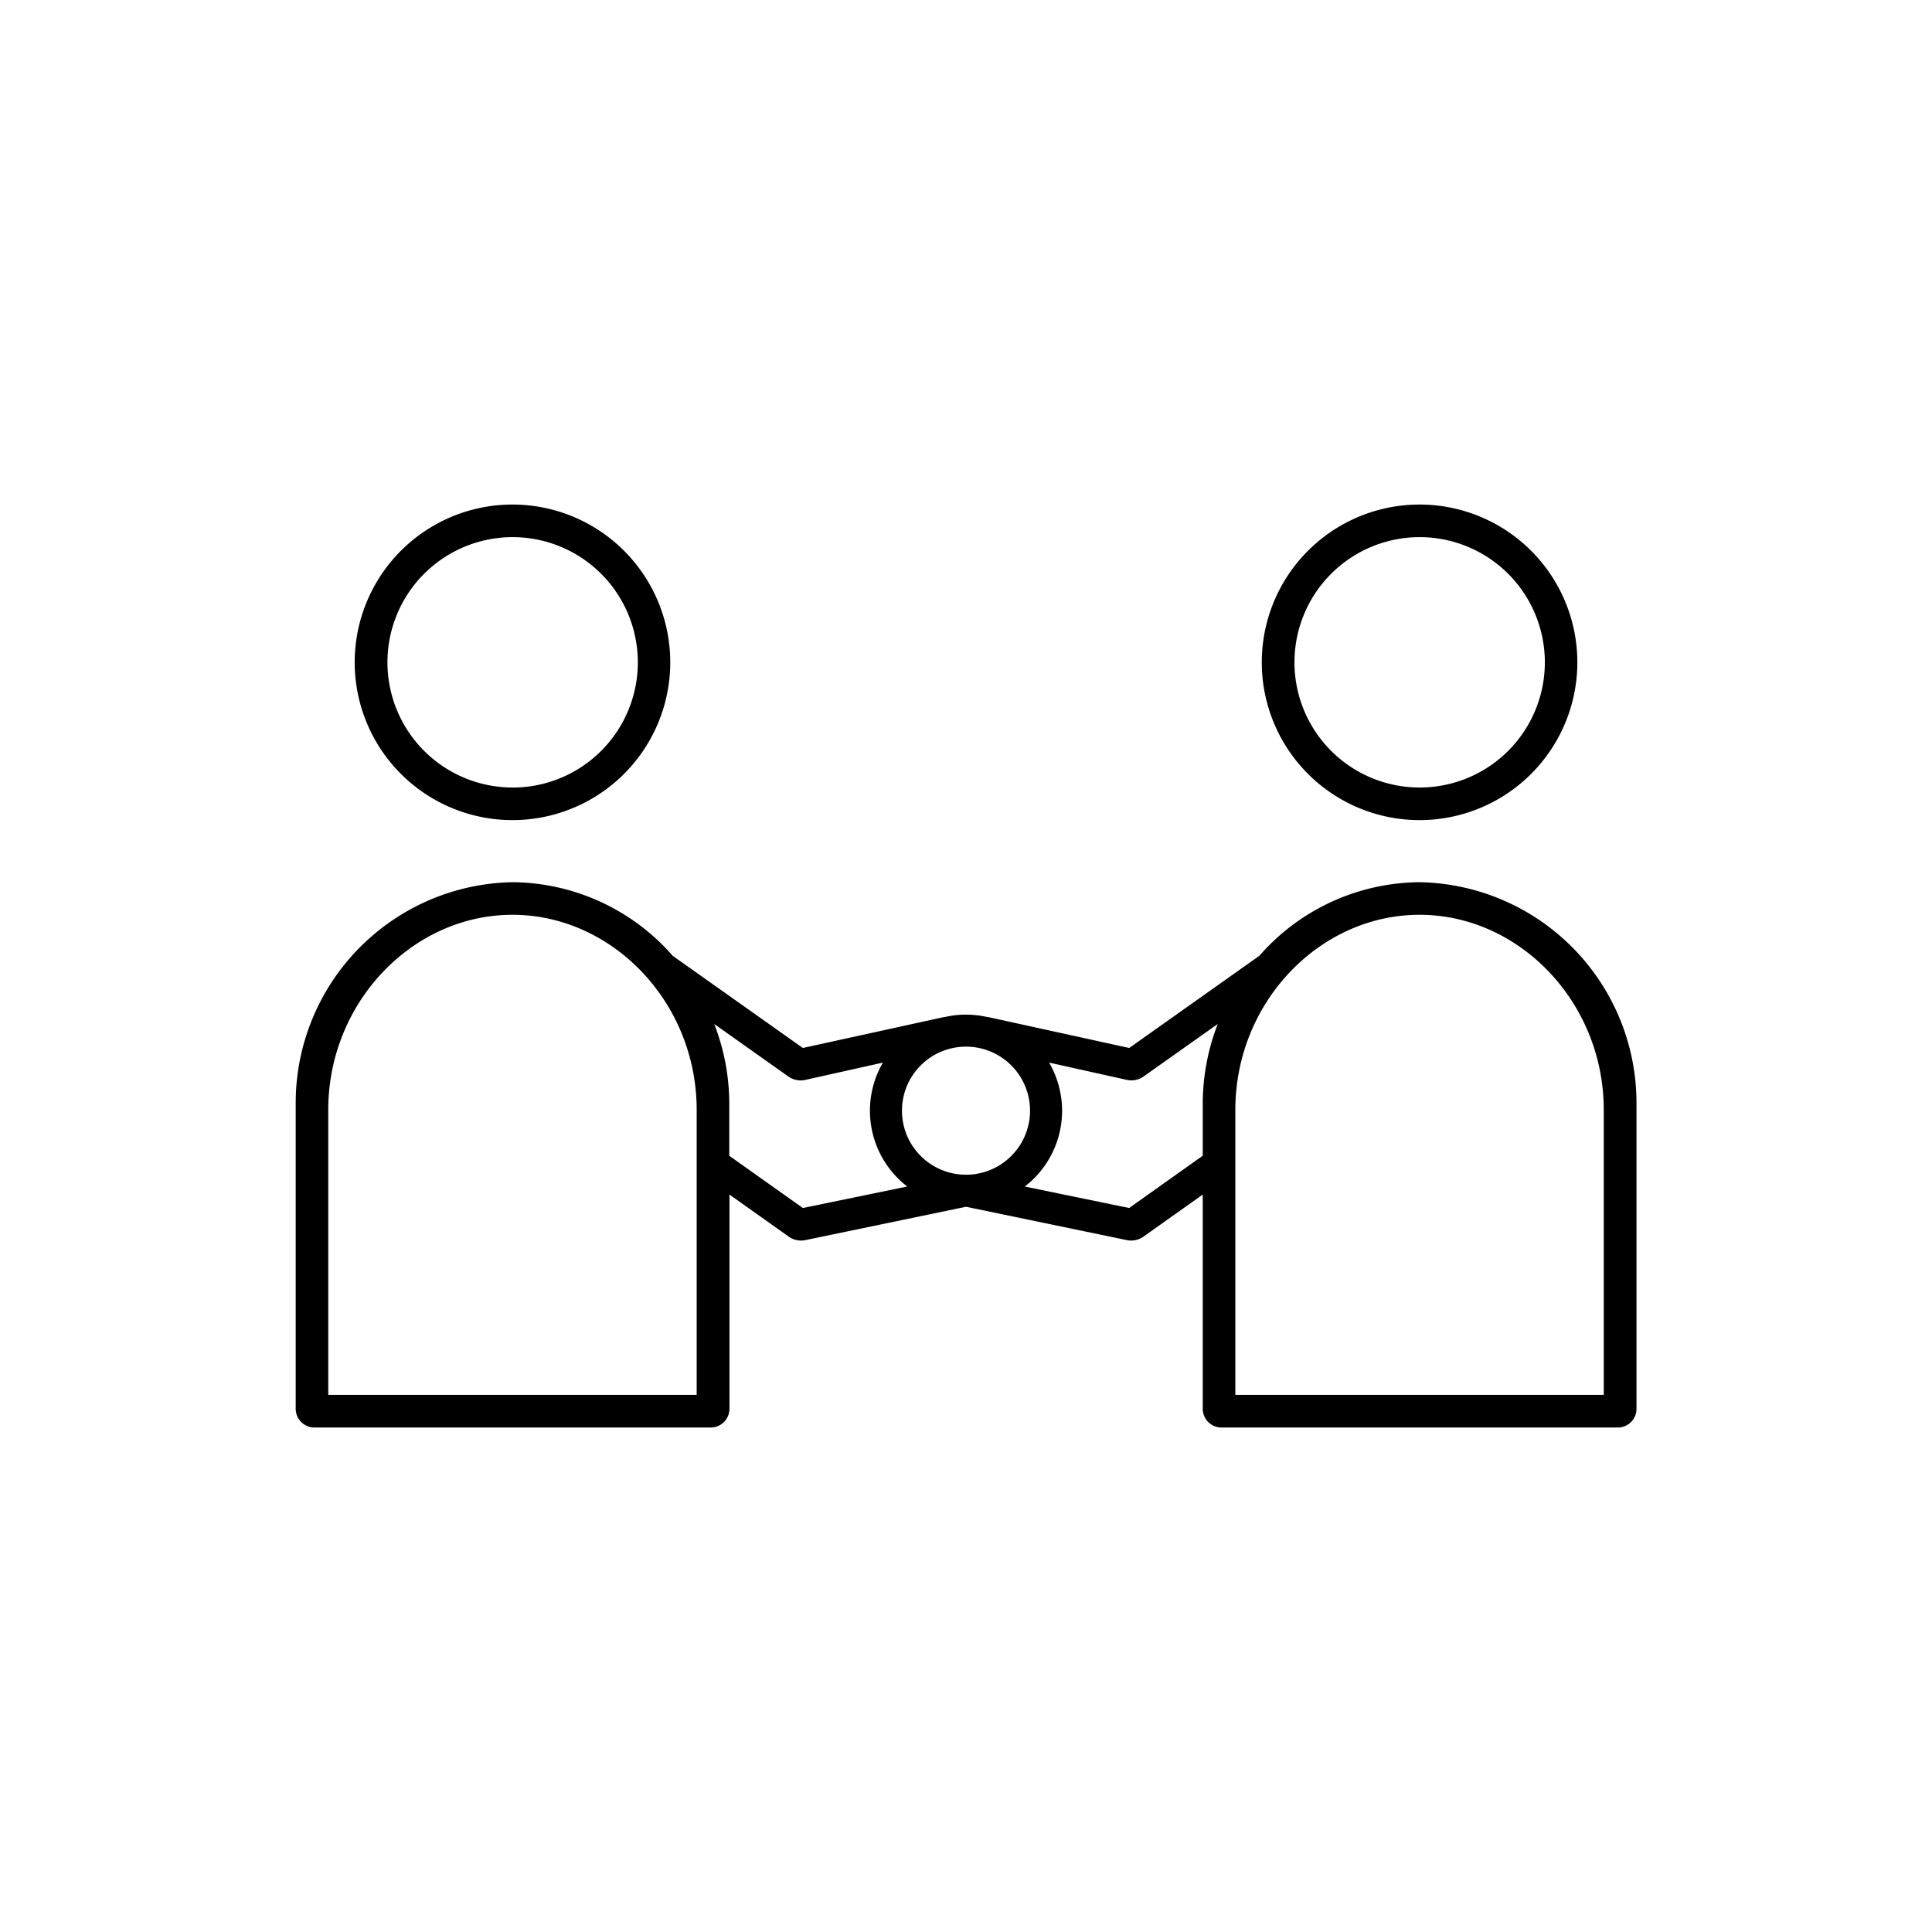 <svg xmlns="http://www.w3.org/2000/svg" xmlns:xlink="http://www.w3.org/1999/xlink" width="144" height="144" viewBox="0 0 144 144">
  <defs>
    <clipPath id="clip-path">
      <rect id="Rectangle_54" data-name="Rectangle 54" width="144" height="144"/>
    </clipPath>
  </defs>
  <g id="collaborate" clip-path="url(#clip-path)">
    <g id="Group_3" data-name="Group 3" transform="translate(-18 -18)">
      <g id="Group_2" data-name="Group 2">
        <g id="Group_1" data-name="Group 1">
          <path id="Path_2" data-name="Path 2" d="M123.805,55.606a11.76,11.76,0,1,0,11.761,11.761,11.76,11.76,0,0,0-11.761-11.761Zm0,21.091a9.331,9.331,0,1,1,9.339-9.329,9.331,9.331,0,0,1-9.339,9.329Z"/>
        </g>
      </g>
      <path id="Path_3" data-name="Path 3" d="M56.2,55.606A11.76,11.76,0,1,0,67.957,67.365,11.76,11.76,0,0,0,56.2,55.606Zm0,21.091a9.331,9.331,0,1,1,9.34-9.329A9.331,9.331,0,0,1,56.2,76.7Z"/>
      <path id="Path_4" data-name="Path 4" d="M123.805,83.754a16.012,16.012,0,0,0-11.94,5.485l-9.7,6.871L91.586,93.792v.014a7,7,0,0,0-3.171,0v-.014L77.839,96.11l-9.7-6.871A16.014,16.014,0,0,0,56.2,83.754a16.458,16.458,0,0,0-16.16,16.514V123a1.4,1.4,0,0,0,1.4,1.4H70.97a1.4,1.4,0,0,0,1.4-1.4V107.036l4.417,3.135a1.586,1.586,0,0,0,1.239.26L90,107.945l11.989,2.486a1.586,1.586,0,0,0,1.239-.26l4.417-3.135V123a1.4,1.4,0,0,0,1.4,1.4h29.529a1.394,1.394,0,0,0,1.4-1.395V100.268A16.457,16.457,0,0,0,123.805,83.754ZM69.926,121.965H42.466V100.723c0-8.018,6.289-14.54,13.73-14.54s13.73,6.522,13.73,14.54Zm7.915-13.927-5.485-3.894v-3.876a16.5,16.5,0,0,0-1.119-5.943l5.523,3.912a1.587,1.587,0,0,0,1.261.253l5.785-1.29a7.134,7.134,0,0,0,1.813,9.235ZM90,105.557a4.773,4.773,0,1,1,4.773-4.773A4.773,4.773,0,0,1,90,105.557Zm12.16,2.481-7.778-1.6A7.132,7.132,0,0,0,96.194,97.2l5.786,1.286a1.584,1.584,0,0,0,1.26-.253l5.524-3.911a16.49,16.49,0,0,0-1.119,5.942v3.876Zm35.375,13.927h-27.46V100.723c0-8.018,6.289-14.54,13.73-14.54s13.73,6.522,13.73,14.54Z"/>
    </g>
  </g>
</svg>
